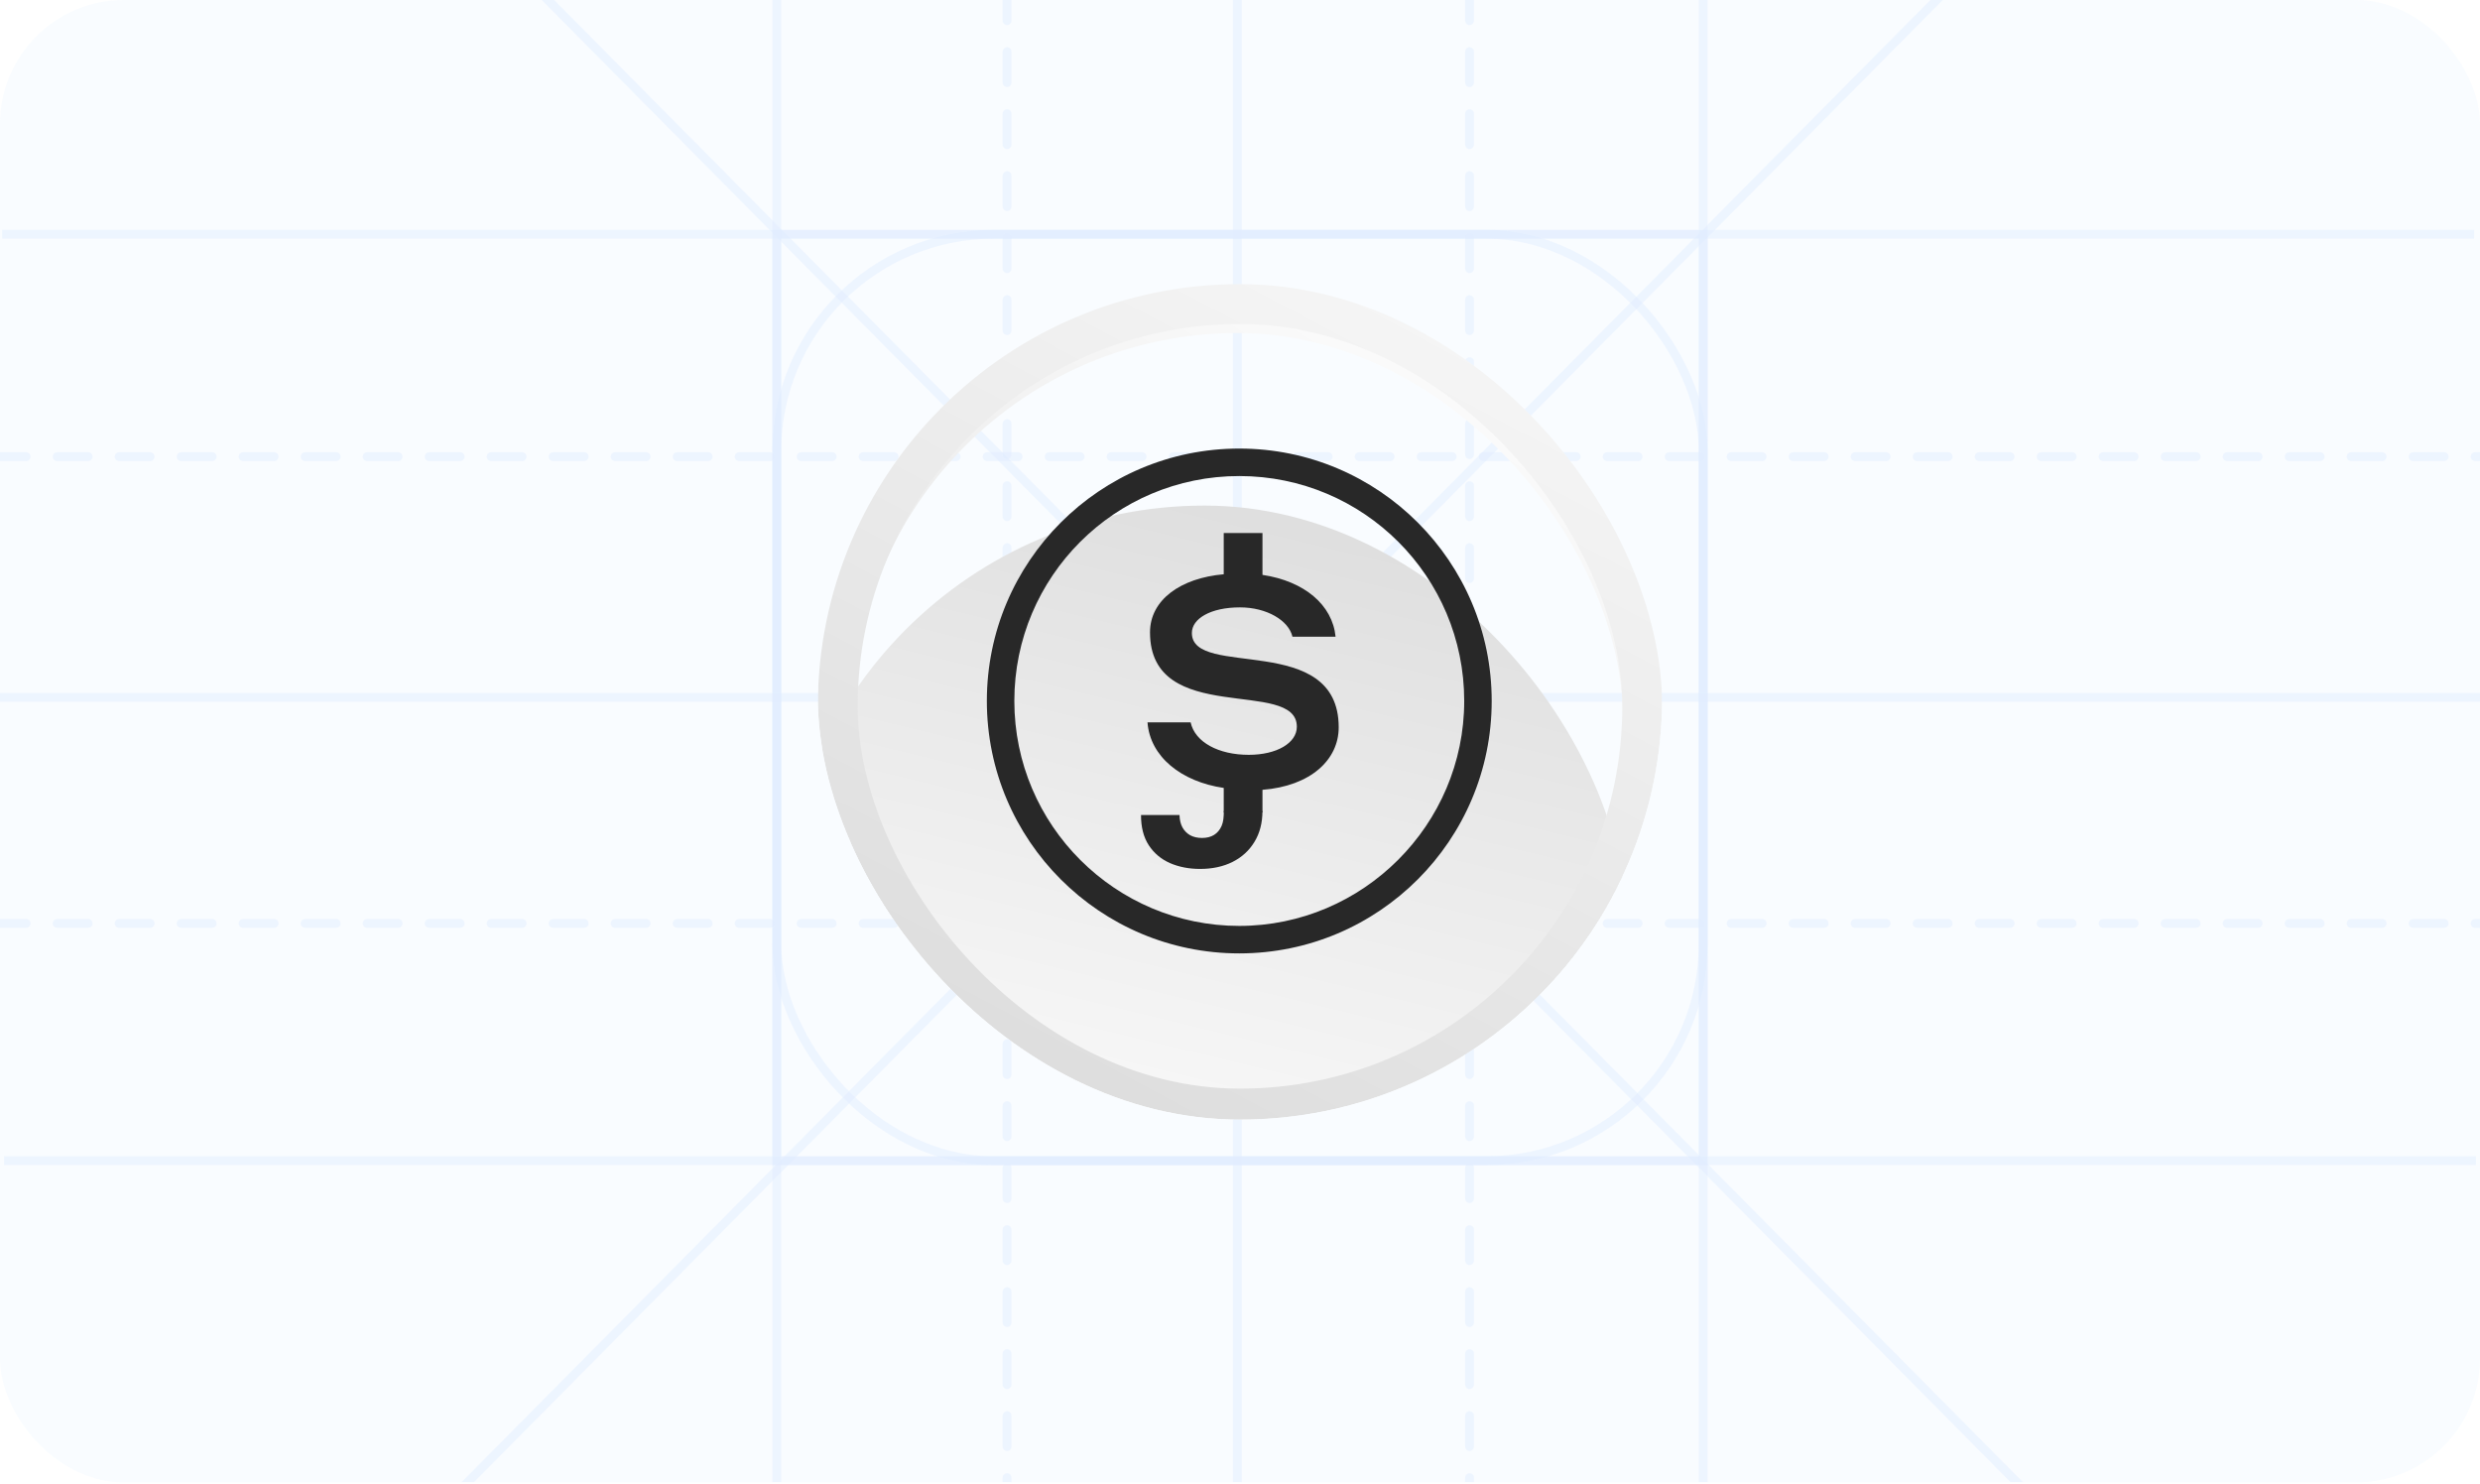 <svg width="560" height="335" viewBox="0 0 560 335" fill="none" xmlns="http://www.w3.org/2000/svg">
<g clip-path="url(#clip0_979_2404)">
<rect width="560" height="334.75" rx="28" fill="#C4DCFF" fill-opacity="0.1"/>
<g opacity="0.48">
<rect x="175.402" y="52.902" width="209.195" height="209.195" stroke="#C4DCFF" stroke-opacity="0.43" stroke-width="2"/>
<rect x="175.402" y="52.902" width="209.195" height="209.195" rx="49" stroke="#C4DCFF" stroke-opacity="0.43" stroke-width="2"/>
<path d="M175.402 -30.338C175.402 116.372 175.402 198.626 175.402 345.336" stroke="#C4DCFF" stroke-opacity="0.43" stroke-width="2"/>
<path d="M227.402 -30.338C227.402 116.372 227.402 198.626 227.402 345.336" stroke="#C4DCFF" stroke-opacity="0.43" stroke-width="2" stroke-linecap="round" stroke-dasharray="7 7"/>
<path d="M279.402 -30.338C279.402 116.372 279.402 198.626 279.402 345.336" stroke="#C4DCFF" stroke-opacity="0.43" stroke-width="2"/>
<path d="M682.5 157.494C368.128 157.494 191.872 157.494 -122.5 157.494" stroke="#C4DCFF" stroke-opacity="0.43" stroke-width="2"/>
<path d="M331.836 -30.338C331.836 116.372 331.836 198.626 331.836 345.336" stroke="#C4DCFF" stroke-opacity="0.43" stroke-width="2" stroke-linecap="round" stroke-dasharray="7 7"/>
<path d="M565.902 103.117C342.132 103.117 216.673 103.117 -7.098 103.117" stroke="#C4DCFF" stroke-opacity="0.43" stroke-width="2" stroke-linecap="round" stroke-dasharray="7 7"/>
<path d="M565.902 208.516C342.132 208.516 216.673 208.516 -7.098 208.516" stroke="#C4DCFF" stroke-opacity="0.43" stroke-width="2" stroke-linecap="round" stroke-dasharray="7 7"/>
<path d="M384.598 -30.338C384.598 116.372 384.598 198.626 384.598 345.336" stroke="#C4DCFF" stroke-opacity="0.43" stroke-width="2"/>
<path d="M0.91 262.098H559.094" stroke="#C4DCFF" stroke-opacity="0.43" stroke-width="2"/>
<path d="M0.484 52.902H558.668" stroke="#C4DCFF" stroke-opacity="0.43" stroke-width="2"/>
<path d="M84.258 -39.826L499.897 379.594" stroke="#C4DCFF" stroke-opacity="0.43" stroke-width="2"/>
<path d="M61.121 379.594L476.76 -39.826" stroke="#C4DCFF" stroke-opacity="0.43" stroke-width="2"/>
</g>
<g clip-path="url(#clip1_979_2404)">
<g filter="url(#filter0_d_979_2404)">
<rect x="184.672" y="62.166" width="190.656" height="190.656" rx="95.328" fill="url(#paint0_linear_979_2404)"/>
</g>
<g filter="url(#filter1_i_979_2404)">
<path d="M285.075 177.35V182.427H276.327V176.926C266.733 175.516 259.679 169.872 259.114 162.112H268.85C269.837 166.627 275.199 169.449 281.971 169.449C288.32 169.449 292.835 166.768 292.835 163.1C292.835 151.954 259.679 163.241 259.679 141.795C259.679 134.459 266.592 129.521 276.327 128.674V119.362H285.075V128.815C294.528 130.226 300.877 135.587 301.582 142.783H291.847C291.001 139.115 286.062 136.152 279.996 136.152C273.364 136.152 269.132 138.691 269.132 141.936C269.132 152.377 302.288 141.513 302.288 163.241C302.288 170.577 295.939 176.503 285.075 177.35Z" fill="#282828"/>
<path d="M276.343 182.151H285.068C285.068 184.812 284.47 187.123 283.274 189.086C282.091 191.048 280.445 192.56 278.335 193.621C276.225 194.683 273.772 195.214 270.977 195.214C268.491 195.214 266.233 194.777 264.204 193.903C262.188 193.016 260.589 191.673 259.406 189.872C258.223 188.057 257.639 185.78 257.652 183.038H266.341C266.367 184.127 266.589 185.061 267.006 185.84C267.436 186.606 268.02 187.197 268.76 187.614C269.512 188.017 270.399 188.219 271.421 188.219C272.496 188.219 273.403 187.99 274.142 187.533C274.894 187.063 275.466 186.378 275.855 185.477C276.245 184.577 276.343 183.468 276.343 182.151Z" fill="#282828"/>
<path d="M279.836 214.288C248.373 214.288 222.836 188.751 222.836 157.288C222.836 125.825 248.373 100.288 279.836 100.288C311.299 100.288 336.836 125.825 336.836 157.288C336.836 188.751 311.299 214.288 279.836 214.288ZM279.836 106.496C251.759 106.496 229.044 129.211 229.044 157.288C229.044 185.365 251.9 208.08 279.836 208.08C307.772 208.08 330.628 185.224 330.628 157.288C330.628 129.211 307.913 106.496 279.836 106.496Z" fill="#282828"/>
</g>
<g filter="url(#filter2_if_979_2404)">
<rect x="190.969" y="70.701" width="177.011" height="186.146" rx="88.505" stroke="url(#paint1_linear_979_2404)" stroke-width="3"/>
</g>
<g filter="url(#filter3_i_979_2404)">
<rect x="189.172" y="66.666" width="181.656" height="181.656" rx="90.828" stroke="url(#paint2_linear_979_2404)" stroke-width="9"/>
</g>
</g>
</g>
<defs>
<filter id="filter0_d_979_2404" x="101.672" y="39.166" width="340.656" height="340.656" filterUnits="userSpaceOnUse" color-interpolation-filters="sRGB">
<feFlood flood-opacity="0" result="BackgroundImageFix"/>
<feColorMatrix in="SourceAlpha" type="matrix" values="0 0 0 0 0 0 0 0 0 0 0 0 0 0 0 0 0 0 127 0" result="hardAlpha"/>
<feMorphology radius="69" operator="dilate" in="SourceAlpha" result="effect1_dropShadow_979_2404"/>
<feOffset dx="-8" dy="52"/>
<feGaussianBlur stdDeviation="3"/>
<feComposite in2="hardAlpha" operator="out"/>
<feColorMatrix type="matrix" values="0 0 0 0 0 0 0 0 0 0 0 0 0 0 0 0 0 0 1 0"/>
<feBlend mode="normal" in2="BackgroundImageFix" result="effect1_dropShadow_979_2404"/>
<feBlend mode="normal" in="SourceGraphic" in2="effect1_dropShadow_979_2404" result="shape"/>
</filter>
<filter id="filter1_i_979_2404" x="222.836" y="100.288" width="114" height="115" filterUnits="userSpaceOnUse" color-interpolation-filters="sRGB">
<feFlood flood-opacity="0" result="BackgroundImageFix"/>
<feBlend mode="normal" in="SourceGraphic" in2="BackgroundImageFix" result="shape"/>
<feColorMatrix in="SourceAlpha" type="matrix" values="0 0 0 0 0 0 0 0 0 0 0 0 0 0 0 0 0 0 127 0" result="hardAlpha"/>
<feOffset dy="1"/>
<feGaussianBlur stdDeviation="0.85"/>
<feComposite in2="hardAlpha" operator="arithmetic" k2="-1" k3="1"/>
<feColorMatrix type="matrix" values="0 0 0 0 0 0 0 0 0 0 0 0 0 0 0 0 0 0 0.25 0"/>
<feBlend mode="normal" in2="shape" result="effect1_innerShadow_979_2404"/>
</filter>
<filter id="filter2_if_979_2404" x="185.269" y="65.001" width="188.411" height="197.546" filterUnits="userSpaceOnUse" color-interpolation-filters="sRGB">
<feFlood flood-opacity="0" result="BackgroundImageFix"/>
<feBlend mode="normal" in="SourceGraphic" in2="BackgroundImageFix" result="shape"/>
<feColorMatrix in="SourceAlpha" type="matrix" values="0 0 0 0 0 0 0 0 0 0 0 0 0 0 0 0 0 0 127 0" result="hardAlpha"/>
<feOffset dy="3"/>
<feGaussianBlur stdDeviation="1.15"/>
<feComposite in2="hardAlpha" operator="arithmetic" k2="-1" k3="1"/>
<feColorMatrix type="matrix" values="0 0 0 0 0 0 0 0 0 0 0 0 0 0 0 0 0 0 0.29 0"/>
<feBlend mode="normal" in2="shape" result="effect1_innerShadow_979_2404"/>
<feGaussianBlur stdDeviation="2.1" result="effect2_foregroundBlur_979_2404"/>
</filter>
<filter id="filter3_i_979_2404" x="184.672" y="62.166" width="190.656" height="192.656" filterUnits="userSpaceOnUse" color-interpolation-filters="sRGB">
<feFlood flood-opacity="0" result="BackgroundImageFix"/>
<feBlend mode="normal" in="SourceGraphic" in2="BackgroundImageFix" result="shape"/>
<feColorMatrix in="SourceAlpha" type="matrix" values="0 0 0 0 0 0 0 0 0 0 0 0 0 0 0 0 0 0 127 0" result="hardAlpha"/>
<feOffset dy="2"/>
<feGaussianBlur stdDeviation="1.25"/>
<feComposite in2="hardAlpha" operator="arithmetic" k2="-1" k3="1"/>
<feColorMatrix type="matrix" values="0 0 0 0 1 0 0 0 0 1 0 0 0 0 1 0 0 0 1 0"/>
<feBlend mode="normal" in2="shape" result="effect1_innerShadow_979_2404"/>
</filter>
<linearGradient id="paint0_linear_979_2404" x1="280" y1="62.166" x2="237.785" y2="236.492" gradientUnits="userSpaceOnUse">
<stop stop-color="#DFDFDF"/>
<stop offset="1" stop-color="white"/>
</linearGradient>
<linearGradient id="paint1_linear_979_2404" x1="219.438" y1="265.383" x2="343.534" y2="60.99" gradientUnits="userSpaceOnUse">
<stop stop-color="#DADADA"/>
<stop offset="1" stop-color="white"/>
</linearGradient>
<linearGradient id="paint2_linear_979_2404" x1="215.336" y1="261.566" x2="356.226" y2="-3.288" gradientUnits="userSpaceOnUse">
<stop stop-color="#DADADA"/>
<stop offset="1" stop-color="white"/>
</linearGradient>
<clipPath id="clip0_979_2404">
<rect width="560" height="334.75" rx="28" fill="white"/>
</clipPath>
<clipPath id="clip1_979_2404">
<rect x="184.672" y="62.166" width="190.656" height="190.656" rx="95.328" fill="white"/>
</clipPath>
</defs>
</svg>

